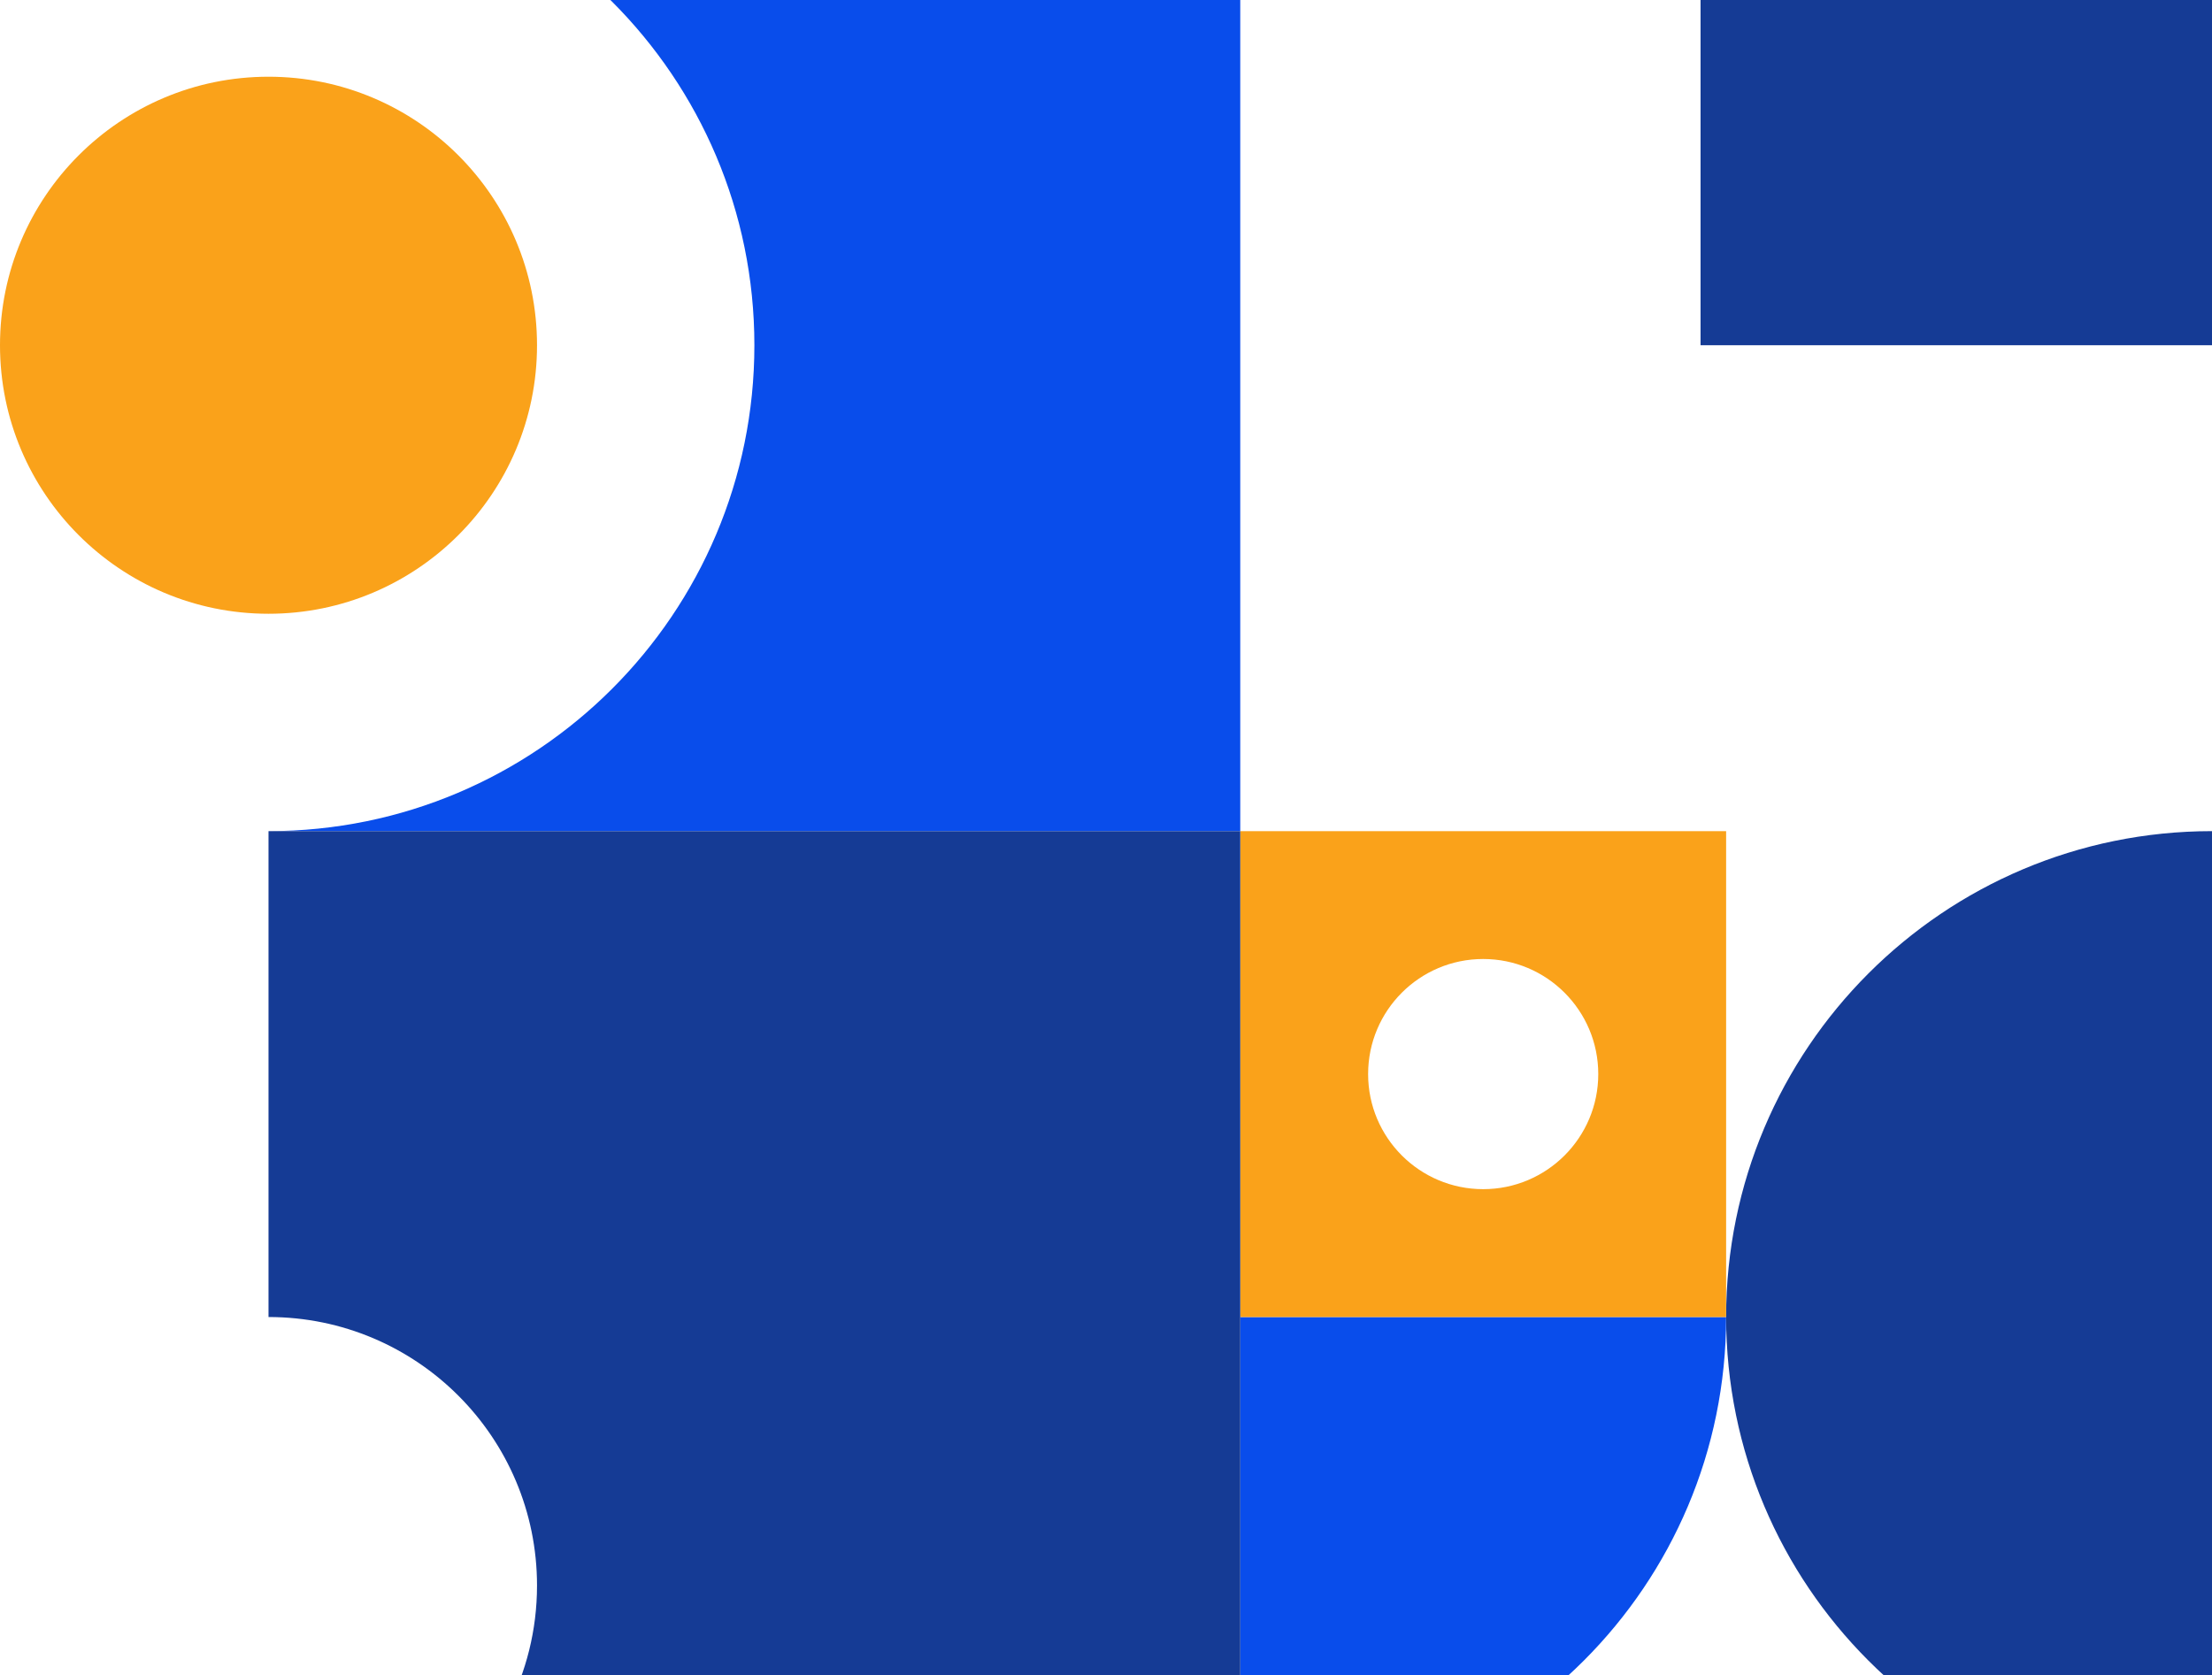 <svg width="173" height="131" viewBox="0 0 173 131" fill="none" xmlns="http://www.w3.org/2000/svg">
<rect x="0" y="0" width="173" height="131" fill="#808080" stroke="none"/>
<g clip-path="url(#clip0_358_51000)">
<rect width="173" height="131" transform="matrix(-1 0 0 1 173 0)" fill="white"/>
<rect width="76" height="76" transform="matrix(-1 0 0 1 209 -49)" fill="#153B95"/>
<path d="M135 103H97V141C117.987 141 135 123.987 135 103Z" fill="#094DEB"/>
<path d="M173 141C152.013 141 135 123.987 135 103C135 82.013 152.013 65 173 65V141Z" fill="#153B95"/>
<path d="M97 103H135V65H97V103ZM116 75C120.971 75 125 79.029 125 84C125 88.971 120.971 93 116 93C111.029 93 107 88.971 107 84C107 79.029 111.029 75 116 75Z" fill="#FAA21A"/>
<path d="M21 -11C41.987 -11 59 6.013 59 27C59 47.987 41.987 65 21 65H97V-11H21Z" fill="#094DEB"/>
<circle cx="21" cy="21" r="21" transform="matrix(-1 0 0 1 42 6)" fill="#FAA21A"/>
<path d="M21 103C32.598 103 42 112.402 42 124C42 130.991 38.583 137.183 33.329 141H97V65H21V103Z" fill="#153B95"/>
</g>
<defs>
<clipPath id="clip0_358_51000">
<rect width="173" height="131" fill="white" transform="matrix(-1 0 0 1 173 0)"/>
</clipPath>
</defs>
</svg>
